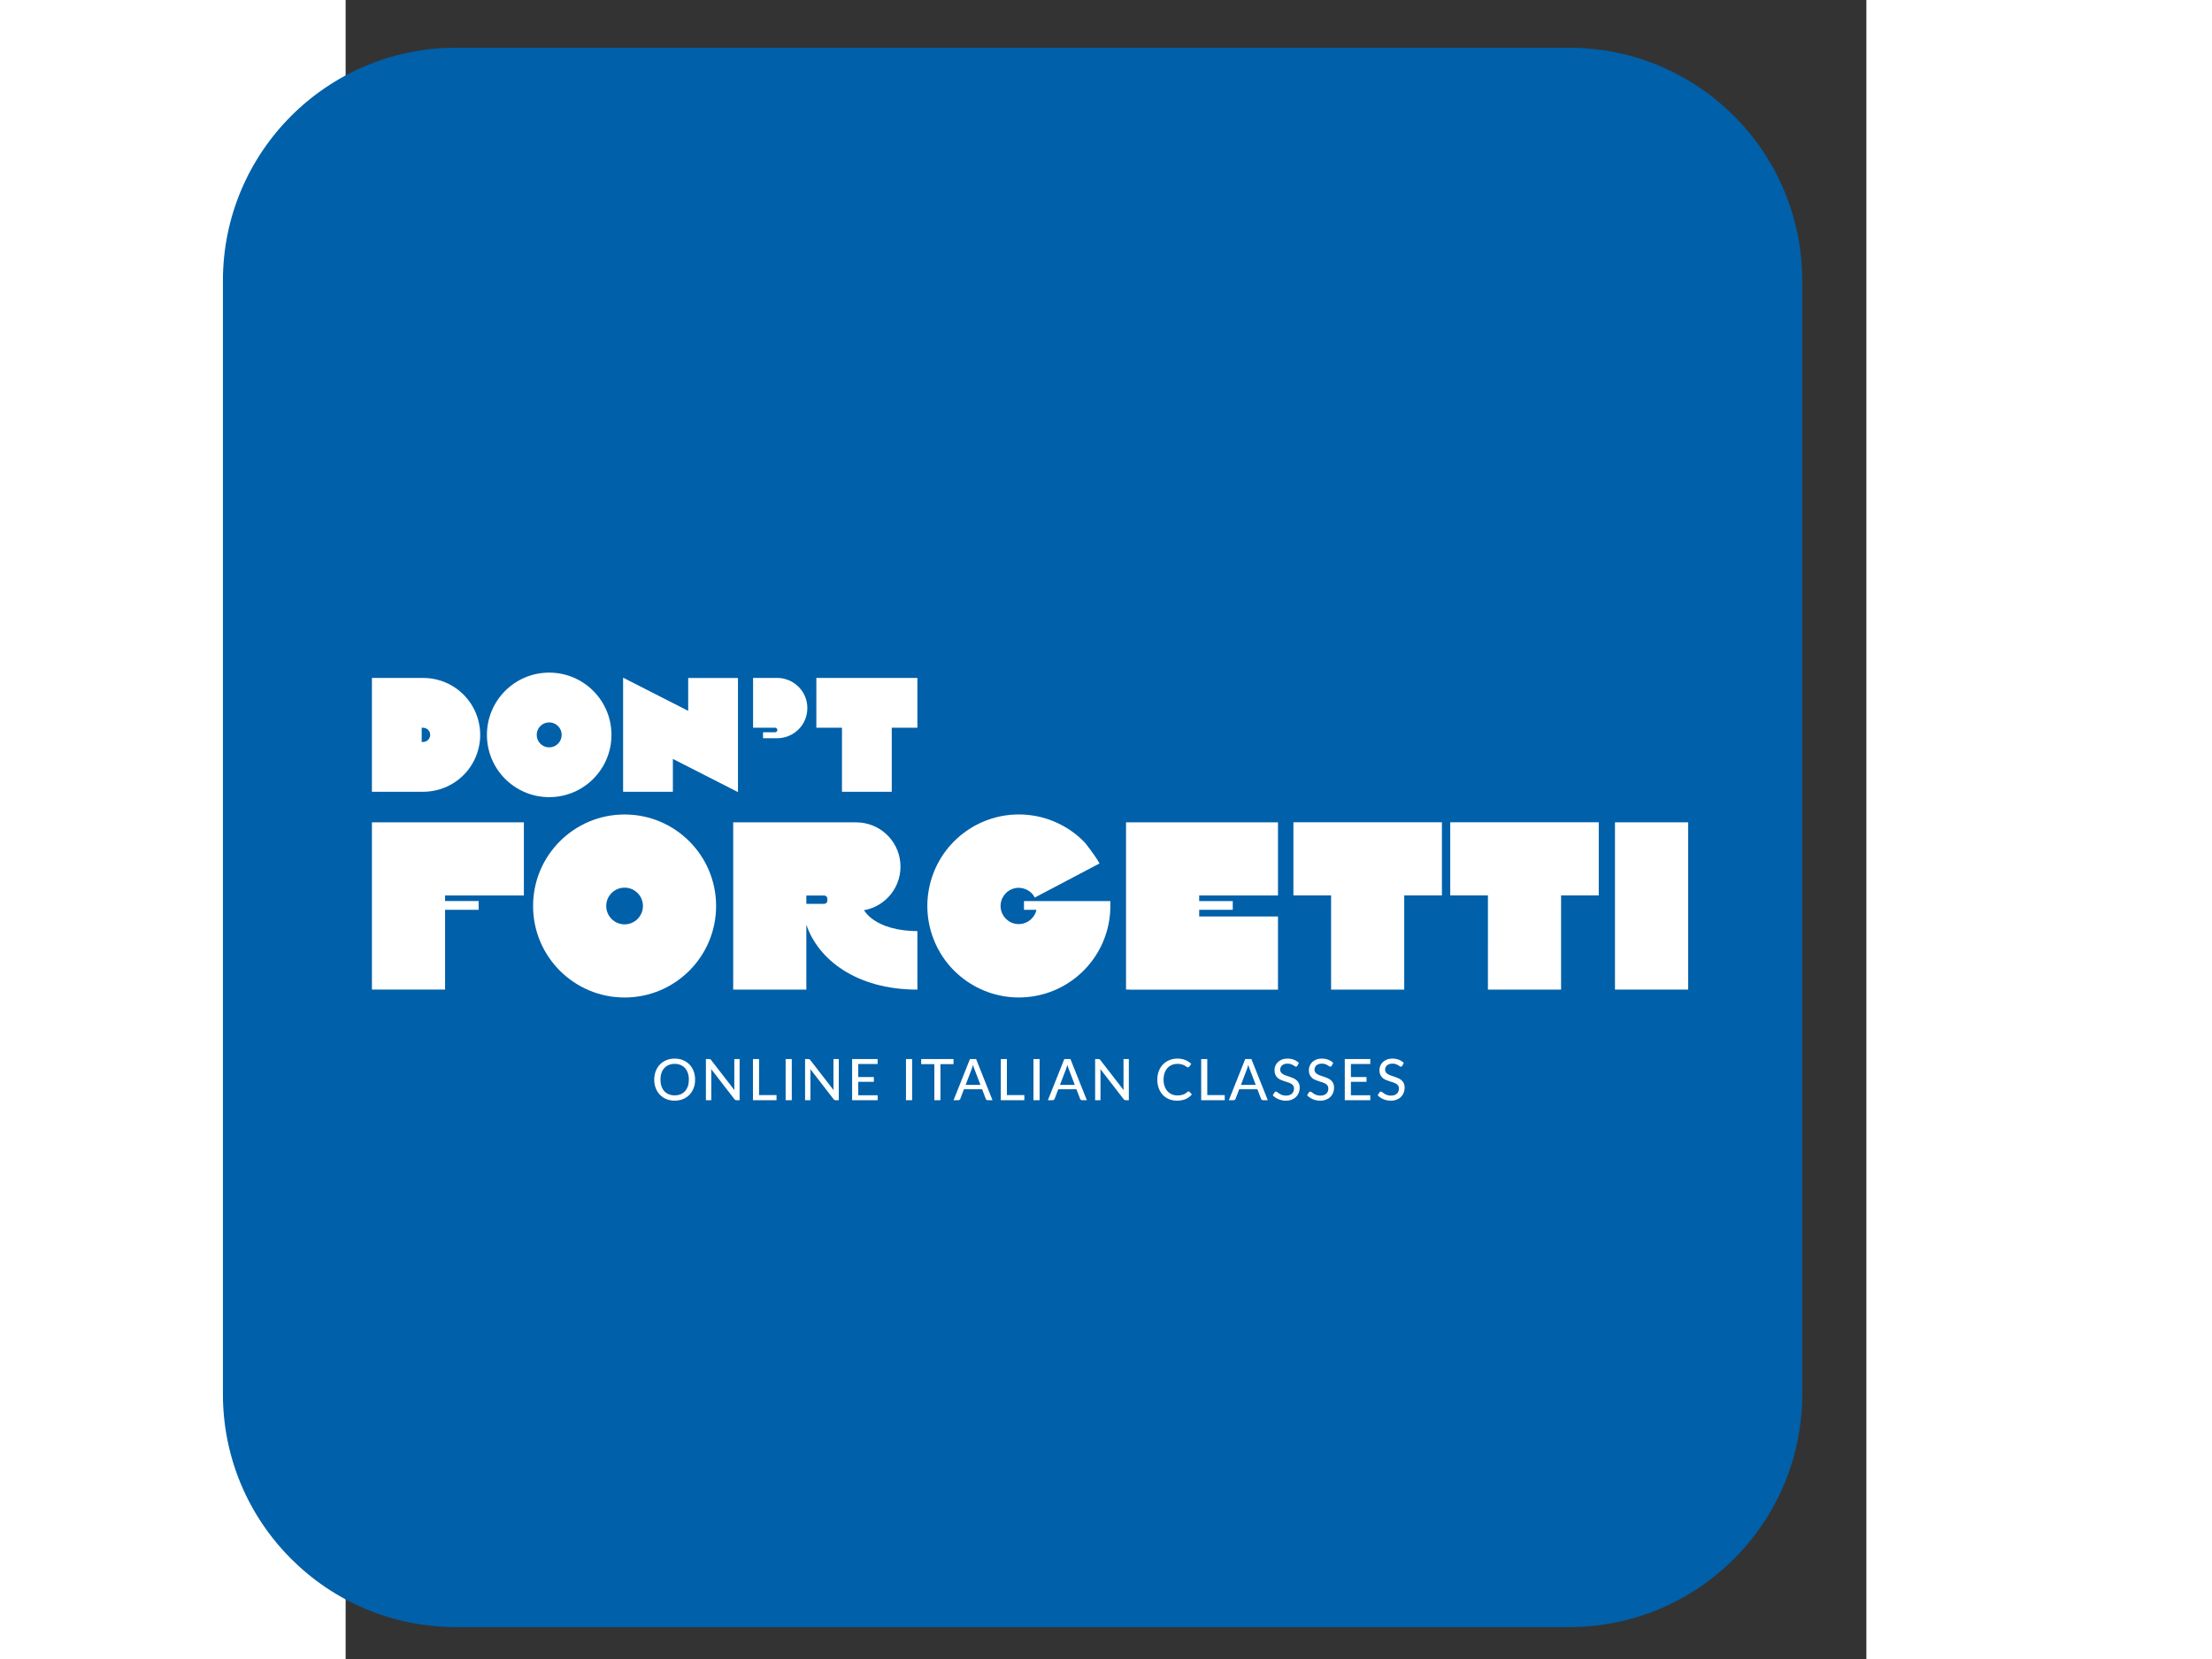 <?xml version="1.0" encoding="UTF-8" standalone="no"?>


<svg
   version="1.1"
   id="svg2"
   width="1821.333"
   height="1366"
   viewBox="675 350 275 300"
   xmlns="http://www.w3.org/2000/svg"
   xmlns:svg="http://www.w3.org/2000/svg">
  <rect x="675" y="350" width="275" height="300" fill="#333333" stroke="none"/>
  <defs
     id="defs6">
    <clipPath
       clipPathUnits="userSpaceOnUse"
       id="clipPath22">
      <path
         d="M 0,768 H 1366 V 0 H 0 Z"
         id="path20" />
    </clipPath>
  </defs>
  <g
     id="g8"
     transform="matrix(1.333,0,0,-1.333,0,1024)">
    
    <g
       id="g16">
      <g
         id="g18"
         clip-path="url(#clipPath22)">
         <g id="center-wrapper" transform="translate(-223.3,-125.97) translate(800,500) scale(0.90) translate(-800,-500)">

         
        <!-- This is the main background square -->
        <g
           id="g28"
           transform="translate(906.307,400.967)">
          <path
             d="M 0,0 H -167.829 C -187.22,0 -202.94,15.72 -202.94,35.112 V 202.94 c 0,19.392 15.72,35.112 35.111,35.112 H 0 c 19.392,0 35.112,-15.72 35.112,-35.112 V 35.112 C 35.112,15.72 19.392,0 0,0"
             style="fill:#0060a9;fill-opacity:1;fill-rule:nonzero;stroke:none"
             id="path30" />
        </g>
        
        <!-- The following are indivudal letters and shapes that make up the content of the square -->

        <!-- Big letter D -->
        <g
           id="g40"
           transform="translate(733.329,536.527)">
          <path
             d="m 0,0 h 0.192 c 0.388,0.006 0.749,-0.197 0.945,-0.532 0.196,-0.335 0.196,-0.749 0,-1.084 C 0.941,-1.951 0.58,-2.155 0.192,-2.148 H 0 Z m 7.662,-5.377 c 1.544,2.661 1.544,5.945 0,8.606 C 6.119,5.89 3.268,7.521 0.192,7.503 H -7.503 V -9.651 h 7.695 c 3.076,-0.018 5.927,1.612 7.47,4.274"
             style="fill:#fff;fill-opacity:1;fill-rule:nonzero;stroke:none"
             id="path42" />
        </g>
        <!-- Big letter O -->
        <g
           id="g44"
           transform="translate(752.548,537.331)">
          <path
             d="M 0,0 C 1.04,0 1.882,-0.843 1.882,-1.883 1.881,-2.922 1.039,-3.764 0,-3.765 v 0 c -1.04,0 -1.883,0.843 -1.883,1.882 C -1.883,-0.843 -1.04,0 0,0 m 0,-11.268 c 5.184,0 9.385,4.202 9.385,9.385 0,5.184 -4.201,9.386 -9.385,9.386 -5.184,0 -9.386,-4.202 -9.386,-9.386 0,-5.183 4.202,-9.385 9.386,-9.385"
             style="fill:#fff;fill-opacity:1;fill-rule:nonzero;stroke:none"
             id="path46" />
        </g>
         <!-- Big letter N -->
        <g
           id="g48"
           transform="translate(773.499,539.07)">
          <path
             d="m 0,0 -9.813,5.001 v -17.2 h 7.503 v 4.955 l 9.813,-5.001 v 17.2 L 0,4.955 Z"
             style="fill:#fff;fill-opacity:1;fill-rule:nonzero;stroke:none"
             id="path50" />
        </g>
         <!-- Big comma -->
        <g
           id="g52"
           transform="translate(786.887,536.362)">
          <path
             d="M 0,0 C 0.063,-0.107 0.063,-0.241 0,-0.348 -0.063,-0.455 -0.18,-0.52 -0.305,-0.516 H -2.11 v -0.9 h 2.104 C 1.626,-1.43 3.14,-0.566 3.96,0.845 4.78,2.256 4.78,3.999 3.96,5.41 3.14,6.821 1.626,7.684 -0.006,7.671 H -3.61 V 0.168 h 3.305 C -0.18,0.172 -0.063,0.107 0,0"
             style="fill:#fff;fill-opacity:1;fill-rule:nonzero;stroke:none"
             id="path54" />
        </g>
         <!-- Big letter T -->
        <g
           id="g56"
           transform="translate(796.678,526.871)">
          <path
             d="m 0,0 h 7.503 v 9.659 h 3.865 v 7.503 H -3.864 V 9.659 h 3.865 z"
             style="fill:#fff;fill-opacity:1;fill-rule:nonzero;stroke:none"
             id="path58" />
        </g>
         <!-- Big letter F -->
        <g
           id="g60"
           transform="translate(726.345,522.269)">
          <path
             d="m 0,0 h -0.518 v -25.211 h 11.027 v 12.021 h 5.06 v 1.323 h -5.06 v 0.84 H 22.387 V 0 Z"
             style="fill:#fff;fill-opacity:1;fill-rule:nonzero;stroke:none"
             id="path62" />
        </g>
         <!-- Big letter O -->
        <g
           id="g64"
           transform="translate(763.911,506.89)">
          <path
             d="m 0,0 v 0 c -1.528,0 -2.767,1.238 -2.767,2.766 0,1.528 1.239,2.767 2.767,2.767 1.528,0 2.767,-1.239 2.767,-2.767 C 2.765,1.239 1.527,0.002 0,0 m 0,16.561 c -7.619,0 -13.794,-6.176 -13.794,-13.795 0,-7.618 6.175,-13.793 13.794,-13.793 7.618,0 13.794,6.175 13.794,13.793 0,7.619 -6.176,13.795 -13.794,13.795"
             style="fill:#fff;fill-opacity:1;fill-rule:nonzero;stroke:none"
             id="path66" />
        </g>
         <!-- Big letter R -->
        <g
           id="g68"
           transform="translate(794.415,510.23)">
          <path
             d="m 0,0 c -0.093,-0.158 -0.265,-0.252 -0.448,-0.247 h -2.658 v 1.253 h 2.658 C -0.265,1.011 -0.093,0.916 0,0.759 0.093,0.601 0.093,0.158 0,0 m 5.581,-1.213 c 3.405,0.607 5.783,3.714 5.477,7.16 -0.305,3.446 -3.191,6.087 -6.65,6.086 h -18.541 v -25.211 h 11.027 v 9.796 c 1.732,-5.191 7.475,-9.796 16.737,-9.796 v 8.822 c -2.89,0 -5.356,0.691 -6.944,1.947 -0.433,0.334 -0.807,0.738 -1.106,1.196"
             style="fill:#fff;fill-opacity:1;fill-rule:nonzero;stroke:none"
             id="path70" />
        </g>

         <!-- Big letter E -->
        <g
           id="g72"
           transform="translate(840.013,522.269)">
          <path
             d="M 0,0 H -0.518 V -25.211 H 0 v -0.011 h 22.387 v 11.027 H 10.509 v 1.005 h 5.06 v 1.323 h -5.06 v 0.84 H 22.387 V 0 Z"
             style="fill:#fff;fill-opacity:1;fill-rule:nonzero;stroke:none"
             id="path74" />
        </g>

        <!-- Big letter T -->
        <g
           id="g76"
           transform="translate(864.722,511.248)">
          <path
             d="M 0,0 H 5.68 L 5.679,-14.196 H 16.707 V 0 h 5.679 V 11.027 H 0 Z"
             style="fill:#fff;fill-opacity:1;fill-rule:nonzero;stroke:none"
             id="path78" />
        </g>
        <!-- Big letter T -->
        <g
           id="g80"
           transform="translate(888.363,511.248)">
          <path
             d="M 0,0 H 5.68 L 5.679,-14.196 H 16.707 V 0 h 5.679 V 11.027 H 0 Z"
             style="fill:#fff;fill-opacity:1;fill-rule:nonzero;stroke:none"
             id="path82" />
        </g>
        <!-- Big letter I -->
        <path
           d="m 913.194,497.058 h 11.027 v 25.211 h -11.027 z"
           style="fill:#fff;fill-opacity:1;fill-rule:nonzero;stroke:none"
           id="path84" />

      <!-- Big letter G -->
        <g
           id="g86"
           transform="translate(824.111,509.95)">
          <path
             d="m 0,0 v -0.387 -0.274 -0.21 H 1.875 C 1.857,-0.95 1.843,-1.029 1.818,-1.105 c -0.39,-1.244 -1.605,-2.04 -2.902,-1.901 -1.297,0.14 -2.315,1.176 -2.431,2.475 -0.117,1.3 0.701,2.5 1.952,2.868 1.252,0.368 2.589,-0.2 3.194,-1.355 L 11.388,6.12 C 10.791,7.253 9.194,9.246 9.194,9.246 4.65,13.996 -2.615,14.879 -8.165,11.355 -13.714,7.832 -16.006,0.881 -13.64,-5.252 c 2.366,-6.133 8.731,-9.744 15.209,-8.629 6.478,1.116 11.269,6.649 11.447,13.22 v 0.02 h 10e-4 V -0.387 0 0.452 L 0,0.452 Z"
             style="fill:#fff;fill-opacity:1;fill-rule:nonzero;stroke:none"
             id="path88" />
        </g>

        <!-- Beginning of the word ONLINE -->
        <g
           id="g90"
           transform="translate(773.599,483.484)">
          <path
             d="m 0,0 c 0,0.369 -0.05,0.7 -0.151,0.994 -0.101,0.294 -0.245,0.543 -0.43,0.748 -0.186,0.204 -0.411,0.361 -0.674,0.471 -0.264,0.109 -0.558,0.164 -0.884,0.164 -0.326,0 -0.62,-0.055 -0.884,-0.164 C -3.286,2.103 -3.512,1.946 -3.699,1.742 -3.886,1.537 -4.03,1.288 -4.131,0.994 -4.232,0.7 -4.282,0.369 -4.282,0 c 0,-0.371 0.05,-0.704 0.151,-0.996 0.101,-0.292 0.245,-0.541 0.432,-0.745 0.187,-0.205 0.413,-0.361 0.676,-0.469 0.264,-0.108 0.558,-0.162 0.884,-0.162 0.326,0 0.62,0.054 0.884,0.162 0.263,0.108 0.488,0.264 0.674,0.469 0.185,0.204 0.329,0.453 0.43,0.745 C -0.05,-0.704 0,-0.371 0,0 M 0.942,0 C 0.942,-0.464 0.868,-0.889 0.719,-1.277 0.571,-1.664 0.361,-1.999 0.091,-2.279 -0.18,-2.56 -0.504,-2.778 -0.882,-2.934 -1.259,-3.09 -1.678,-3.167 -2.139,-3.167 c -0.458,0 -0.877,0.077 -1.255,0.233 -0.379,0.156 -0.703,0.374 -0.972,0.655 -0.27,0.28 -0.48,0.615 -0.629,1.002 -0.15,0.388 -0.225,0.813 -0.225,1.277 0,0.461 0.075,0.886 0.225,1.275 0.149,0.389 0.359,0.724 0.629,1.005 0.269,0.28 0.593,0.499 0.972,0.656 0.378,0.157 0.797,0.236 1.255,0.236 0.461,0 0.88,-0.079 1.257,-0.236 C -0.504,2.779 -0.18,2.56 0.091,2.28 0.361,1.999 0.571,1.664 0.719,1.275 0.868,0.886 0.942,0.461 0.942,0"
             style="fill:#fff;fill-opacity:1;fill-rule:nonzero;stroke:none"
             id="path92" />
        </g>
        <g
           id="g94"
           transform="translate(781.251,486.587)">
          <path
             d="m 0,0 v -6.205 h -0.467 c -0.072,0 -0.131,0.013 -0.179,0.039 -0.047,0.026 -0.096,0.067 -0.145,0.125 l -3.504,4.533 c 0.006,-0.078 0.011,-0.154 0.015,-0.229 0.004,-0.075 0.006,-0.146 0.006,-0.212 V -6.205 H -5.082 V 0 h 0.476 c 0.08,0 0.141,-0.009 0.181,-0.028 0.041,-0.019 0.085,-0.061 0.134,-0.128 l 3.513,-4.537 c -0.008,0.084 -0.015,0.165 -0.019,0.244 -0.004,0.079 -0.007,0.154 -0.007,0.223 l 0,4.226 z"
             style="fill:#fff;fill-opacity:1;fill-rule:nonzero;stroke:none"
             id="path96" />
        </g>
        <g
           id="g98"
           transform="translate(786.812,481.155)">
          <path
             d="m 0,0 v -0.773 h -3.552 v 6.205 h 0.92 V 0 Z"
             style="fill:#fff;fill-opacity:1;fill-rule:nonzero;stroke:none"
             id="path100" />
        </g>
        <path
           d="m 789.112,480.382 h -0.925 v 6.205 h 0.925 z"
           style="fill:#fff;fill-opacity:1;fill-rule:nonzero;stroke:none"
           id="path102" />
        <g
           id="g104"
           transform="translate(796.198,486.587)">
          <path
             d="m 0,0 v -6.205 h -0.467 c -0.072,0 -0.131,0.013 -0.179,0.039 -0.047,0.026 -0.096,0.067 -0.145,0.125 l -3.504,4.533 c 0.006,-0.078 0.011,-0.154 0.015,-0.229 0.004,-0.075 0.006,-0.146 0.006,-0.212 V -6.205 H -5.082 V 0 h 0.476 c 0.08,0 0.141,-0.009 0.181,-0.028 0.041,-0.019 0.085,-0.061 0.134,-0.128 l 3.513,-4.537 c -0.008,0.084 -0.015,0.165 -0.019,0.244 -0.005,0.079 -0.007,0.154 -0.007,0.223 l 0,4.226 z"
             style="fill:#fff;fill-opacity:1;fill-rule:nonzero;stroke:none"
             id="path106" />
        </g>
        <g
           id="g108"
           transform="translate(802.057,481.129)">
          <path
             d="M 0,0 -0.004,-0.747 H -3.85 v 6.205 h 3.846 V 4.71 H -2.925 V 2.744 h 2.351 V 2.022 H -2.925 V 0 Z"
             style="fill:#fff;fill-opacity:1;fill-rule:nonzero;stroke:none"
             id="path110" />
        </g>

        <!-- Beginning of the word ITALIAN -->
        <path
           d="m 807.251,480.382 h -0.925 v 6.205 h 0.925 z"
           style="fill:#fff;fill-opacity:1;fill-rule:nonzero;stroke:none"
           id="path112" />
        <g
           id="g114"
           transform="translate(813.487,485.818)">
          <path
             d="M 0,0 H -1.97 V -5.436 H -2.886 V 0 h -1.98 V 0.769 H 0 Z"
             style="fill:#fff;fill-opacity:1;fill-rule:nonzero;stroke:none"
             id="path116" />
        </g>
        <g
           id="g118"
           transform="translate(817.548,482.694)">
          <path
             d="M 0,0 -0.92,2.407 C -0.987,2.571 -1.053,2.778 -1.119,3.029 -1.151,2.905 -1.183,2.79 -1.216,2.683 -1.249,2.577 -1.282,2.482 -1.313,2.398 L -2.229,0 Z M 1.819,-2.312 H 1.111 c -0.081,0 -0.147,0.02 -0.199,0.061 C 0.86,-2.211 0.823,-2.159 0.8,-2.096 L 0.251,-0.657 H -2.485 L -3.033,-2.096 C -3.053,-2.151 -3.091,-2.2 -3.146,-2.245 -3.2,-2.29 -3.267,-2.312 -3.344,-2.312 h -0.709 l 2.472,6.205 h 0.929 z"
             style="fill:#fff;fill-opacity:1;fill-rule:nonzero;stroke:none"
             id="path120" />
        </g>
        <g
           id="g122"
           transform="translate(824.168,481.155)">
          <path
             d="m 0,0 v -0.773 h -3.552 v 6.205 h 0.92 V 0 Z"
             style="fill:#fff;fill-opacity:1;fill-rule:nonzero;stroke:none"
             id="path124" />
        </g>
        <path
           d="m 826.467,480.382 h -0.925 v 6.205 h 0.925 z"
           style="fill:#fff;fill-opacity:1;fill-rule:nonzero;stroke:none"
           id="path126" />
        <g
           id="g128"
           transform="translate(831.769,482.694)">
          <path
             d="M 0,0 -0.92,2.407 C -0.987,2.571 -1.053,2.778 -1.119,3.029 -1.151,2.905 -1.183,2.79 -1.216,2.683 -1.25,2.577 -1.282,2.482 -1.314,2.398 L -2.23,0 Z M 1.819,-2.312 H 1.111 c -0.081,0 -0.147,0.02 -0.2,0.061 -0.051,0.04 -0.088,0.092 -0.112,0.155 L 0.25,-0.657 H -2.485 L -3.033,-2.096 C -3.053,-2.151 -3.091,-2.2 -3.146,-2.245 -3.2,-2.29 -3.267,-2.312 -3.344,-2.312 h -0.709 l 2.471,6.205 h 0.929 z"
             style="fill:#fff;fill-opacity:1;fill-rule:nonzero;stroke:none"
             id="path130" />
        </g>
        <g
           id="g132"
           transform="translate(839.918,486.587)">
          <path
             d="m 0,0 v -6.205 h -0.466 c -0.072,0 -0.132,0.013 -0.18,0.039 -0.047,0.026 -0.096,0.067 -0.145,0.125 l -3.504,4.533 c 0.006,-0.078 0.011,-0.154 0.015,-0.229 0.004,-0.075 0.007,-0.146 0.007,-0.212 V -6.205 H -5.081 V 0 h 0.475 c 0.081,0 0.141,-0.009 0.181,-0.028 0.041,-0.019 0.085,-0.061 0.134,-0.128 l 3.513,-4.537 c -0.008,0.084 -0.015,0.165 -0.019,0.244 -0.004,0.079 -0.006,0.154 -0.006,0.223 l 0,4.226 z"
             style="fill:#fff;fill-opacity:1;fill-rule:nonzero;stroke:none"
             id="path134" />
        </g>

        <!-- Beginning of the word CLASSES -->
        <g
           id="g136"
           transform="translate(848.92,481.713)">
          <path
             d="M 0,0 C 0.052,0 0.096,-0.02 0.134,-0.06 L 0.497,-0.458 C 0.243,-0.758 -0.066,-0.99 -0.43,-1.154 -0.794,-1.318 -1.233,-1.4 -1.746,-1.4 c -0.449,0 -0.856,0.078 -1.221,0.233 -0.364,0.156 -0.675,0.373 -0.933,0.653 -0.258,0.279 -0.457,0.613 -0.598,1.002 -0.142,0.389 -0.213,0.817 -0.213,1.283 0,0.467 0.075,0.895 0.223,1.284 0.149,0.389 0.357,0.723 0.625,1.003 0.268,0.279 0.588,0.496 0.961,0.652 0.373,0.155 0.786,0.233 1.238,0.233 0.441,0 0.832,-0.072 1.176,-0.216 0.342,-0.144 0.64,-0.335 0.894,-0.574 L 0.104,3.725 C 0.083,3.693 0.058,3.667 0.028,3.647 c -0.03,-0.02 -0.07,-0.03 -0.119,-0.03 -0.055,0 -0.119,0.027 -0.192,0.082 -0.074,0.054 -0.17,0.116 -0.29,0.184 C -0.692,3.95 -0.84,4.011 -1.016,4.066 -1.192,4.121 -1.411,4.148 -1.673,4.148 -1.981,4.148 -2.263,4.094 -2.52,3.986 -2.776,3.878 -2.997,3.723 -3.183,3.52 -3.369,3.317 -3.513,3.067 -3.615,2.772 -3.717,2.477 -3.768,2.143 -3.768,1.771 c 0,-0.377 0.053,-0.712 0.16,-1.006 0.106,-0.294 0.253,-0.543 0.44,-0.748 0.188,-0.204 0.408,-0.36 0.661,-0.467 0.254,-0.106 0.528,-0.159 0.821,-0.159 0.179,0 0.34,0.011 0.483,0.032 0.142,0.022 0.273,0.054 0.393,0.097 0.119,0.044 0.232,0.099 0.339,0.167 0.106,0.067 0.212,0.149 0.315,0.244 0.023,0.02 0.048,0.037 0.074,0.05 C -0.056,-0.006 -0.029,0 0,0"
             style="fill:#fff;fill-opacity:1;fill-rule:nonzero;stroke:none"
             id="path138" />
        </g>
        <g
           id="g140"
           transform="translate(854.373,481.155)">
          <path
             d="m 0,0 v -0.773 h -3.552 v 6.205 h 0.92 V 0 Z"
             style="fill:#fff;fill-opacity:1;fill-rule:nonzero;stroke:none"
             id="path142" />
        </g>
        <g
           id="g144"
           transform="translate(859.043,482.694)">
          <path
             d="M 0,0 -0.92,2.407 C -0.986,2.571 -1.053,2.778 -1.119,3.029 -1.151,2.905 -1.183,2.79 -1.216,2.683 -1.249,2.577 -1.282,2.482 -1.313,2.398 L -2.229,0 Z M 1.82,-2.312 H 1.111 c -0.081,0 -0.147,0.02 -0.199,0.061 C 0.86,-2.211 0.823,-2.159 0.8,-2.096 L 0.251,-0.657 H -2.485 L -3.033,-2.096 C -3.053,-2.151 -3.091,-2.2 -3.146,-2.245 -3.2,-2.29 -3.267,-2.312 -3.344,-2.312 h -0.709 l 2.472,6.205 h 0.929 z"
             style="fill:#fff;fill-opacity:1;fill-rule:nonzero;stroke:none"
             id="path146" />
        </g>
        <g
           id="g148"
           transform="translate(865.322,485.576)">
          <path
             d="m 0,0 c -0.029,-0.049 -0.059,-0.085 -0.091,-0.108 -0.031,-0.023 -0.072,-0.035 -0.121,-0.035 -0.051,0 -0.11,0.024 -0.177,0.072 -0.066,0.047 -0.149,0.101 -0.248,0.16 -0.1,0.058 -0.218,0.112 -0.357,0.159 C -1.132,0.296 -1.297,0.32 -1.49,0.32 -1.672,0.32 -1.831,0.296 -1.968,0.248 -2.105,0.201 -2.22,0.136 -2.311,0.054 c -0.093,-0.082 -0.162,-0.179 -0.21,-0.289 -0.047,-0.112 -0.072,-0.232 -0.072,-0.361 0,-0.168 0.043,-0.306 0.128,-0.415 0.085,-0.11 0.196,-0.203 0.335,-0.281 0.138,-0.078 0.295,-0.146 0.471,-0.203 0.175,-0.058 0.356,-0.118 0.54,-0.179 0.184,-0.063 0.364,-0.134 0.54,-0.215 0.176,-0.08 0.333,-0.182 0.471,-0.304 0.138,-0.123 0.25,-0.272 0.335,-0.449 0.085,-0.178 0.127,-0.394 0.127,-0.651 0,-0.274 -0.046,-0.53 -0.14,-0.769 -0.094,-0.239 -0.23,-0.448 -0.408,-0.627 -0.179,-0.178 -0.398,-0.319 -0.659,-0.421 -0.261,-0.102 -0.557,-0.153 -0.888,-0.153 -0.199,0 -0.392,0.019 -0.579,0.058 -0.188,0.039 -0.365,0.094 -0.532,0.164 -0.167,0.071 -0.323,0.156 -0.469,0.255 -0.145,0.1 -0.275,0.211 -0.391,0.335 l 0.264,0.441 c 0.026,0.035 0.057,0.063 0.093,0.086 0.036,0.023 0.077,0.035 0.123,0.035 0.06,0 0.13,-0.032 0.209,-0.095 0.08,-0.064 0.178,-0.133 0.294,-0.21 0.117,-0.076 0.257,-0.146 0.419,-0.209 0.163,-0.064 0.362,-0.095 0.594,-0.095 0.191,0 0.361,0.025 0.511,0.075 0.149,0.051 0.275,0.123 0.378,0.216 0.102,0.094 0.181,0.207 0.235,0.34 0.055,0.132 0.082,0.279 0.082,0.44 0,0.182 -0.041,0.33 -0.125,0.445 -0.084,0.116 -0.194,0.212 -0.333,0.29 -0.138,0.078 -0.295,0.144 -0.471,0.199 -0.175,0.054 -0.355,0.111 -0.54,0.17 -0.184,0.059 -0.364,0.128 -0.54,0.205 -0.176,0.078 -0.333,0.18 -0.471,0.305 -0.138,0.126 -0.249,0.283 -0.333,0.471 -0.083,0.189 -0.125,0.422 -0.125,0.698 0,0.222 0.043,0.436 0.129,0.644 0.087,0.207 0.213,0.391 0.379,0.551 0.165,0.16 0.369,0.288 0.611,0.384 0.242,0.097 0.518,0.145 0.83,0.145 0.348,0 0.668,-0.055 0.961,-0.166 0.293,-0.111 0.547,-0.27 0.763,-0.478 z"
             style="fill:#fff;fill-opacity:1;fill-rule:nonzero;stroke:none"
             id="path150" />
        </g>
        <g
           id="g152"
           transform="translate(870.499,485.576)">
          <path
             d="m 0,0 c -0.029,-0.049 -0.059,-0.085 -0.091,-0.108 -0.032,-0.023 -0.072,-0.035 -0.121,-0.035 -0.052,0 -0.111,0.024 -0.177,0.072 -0.066,0.047 -0.149,0.101 -0.249,0.16 -0.099,0.058 -0.218,0.112 -0.356,0.159 -0.138,0.048 -0.304,0.072 -0.497,0.072 -0.181,0 -0.34,-0.024 -0.477,-0.072 -0.137,-0.047 -0.252,-0.112 -0.344,-0.194 -0.092,-0.082 -0.162,-0.179 -0.209,-0.289 -0.048,-0.112 -0.072,-0.232 -0.072,-0.361 0,-0.168 0.042,-0.306 0.127,-0.415 0.085,-0.11 0.197,-0.203 0.336,-0.281 0.138,-0.078 0.295,-0.146 0.471,-0.203 0.175,-0.058 0.355,-0.118 0.54,-0.179 0.184,-0.063 0.364,-0.134 0.54,-0.215 0.176,-0.08 0.333,-0.182 0.471,-0.304 0.138,-0.123 0.25,-0.272 0.335,-0.449 0.085,-0.178 0.127,-0.394 0.127,-0.651 0,-0.274 -0.047,-0.53 -0.14,-0.769 -0.094,-0.239 -0.23,-0.448 -0.409,-0.627 -0.178,-0.178 -0.398,-0.319 -0.659,-0.421 -0.26,-0.102 -0.556,-0.153 -0.887,-0.153 -0.199,0 -0.393,0.019 -0.579,0.058 -0.188,0.039 -0.365,0.094 -0.532,0.164 -0.167,0.071 -0.324,0.156 -0.469,0.255 -0.145,0.1 -0.276,0.211 -0.391,0.335 l 0.264,0.441 c 0.025,0.035 0.056,0.063 0.092,0.086 0.036,0.023 0.077,0.035 0.124,0.035 0.06,0 0.13,-0.032 0.209,-0.095 0.079,-0.064 0.178,-0.133 0.294,-0.21 0.117,-0.076 0.257,-0.146 0.419,-0.209 0.163,-0.064 0.361,-0.095 0.594,-0.095 0.191,0 0.361,0.025 0.51,0.075 0.15,0.051 0.276,0.123 0.378,0.216 0.103,0.094 0.181,0.207 0.236,0.34 0.055,0.132 0.082,0.279 0.082,0.44 0,0.182 -0.042,0.33 -0.125,0.445 -0.084,0.116 -0.195,0.212 -0.333,0.29 -0.138,0.078 -0.295,0.144 -0.471,0.199 -0.176,0.054 -0.356,0.111 -0.54,0.17 -0.184,0.059 -0.364,0.128 -0.541,0.205 -0.175,0.078 -0.332,0.18 -0.47,0.305 -0.138,0.126 -0.25,0.283 -0.333,0.471 -0.084,0.189 -0.125,0.422 -0.125,0.698 0,0.222 0.043,0.436 0.129,0.644 0.087,0.207 0.213,0.391 0.379,0.551 0.165,0.16 0.369,0.288 0.611,0.384 0.242,0.097 0.518,0.145 0.829,0.145 0.349,0 0.669,-0.055 0.962,-0.166 0.292,-0.111 0.546,-0.27 0.762,-0.478 z"
             style="fill:#fff;fill-opacity:1;fill-rule:nonzero;stroke:none"
             id="path154" />
        </g>
        <g
           id="g156"
           transform="translate(876.315,481.129)">
          <path
             d="M 0,0 -0.004,-0.747 H -3.85 v 6.205 h 3.846 V 4.71 H -2.925 V 2.744 h 2.351 V 2.022 H -2.925 V 0 Z"
             style="fill:#fff;fill-opacity:1;fill-rule:nonzero;stroke:none"
             id="path158" />
        </g>
        <g
           id="g160"
           transform="translate(881.138,485.576)">
          <path
             d="m 0,0 c -0.029,-0.049 -0.059,-0.085 -0.091,-0.108 -0.032,-0.023 -0.072,-0.035 -0.121,-0.035 -0.052,0 -0.111,0.024 -0.177,0.072 -0.066,0.047 -0.149,0.101 -0.249,0.16 -0.099,0.058 -0.218,0.112 -0.356,0.159 -0.138,0.048 -0.304,0.072 -0.497,0.072 -0.181,0 -0.34,-0.024 -0.477,-0.072 -0.137,-0.047 -0.252,-0.112 -0.344,-0.194 -0.092,-0.082 -0.162,-0.179 -0.209,-0.289 -0.048,-0.112 -0.072,-0.232 -0.072,-0.361 0,-0.168 0.042,-0.306 0.127,-0.415 0.085,-0.11 0.197,-0.203 0.336,-0.281 0.138,-0.078 0.295,-0.146 0.471,-0.203 0.175,-0.058 0.355,-0.118 0.54,-0.179 0.184,-0.063 0.364,-0.134 0.54,-0.215 0.176,-0.08 0.333,-0.182 0.471,-0.304 0.138,-0.123 0.25,-0.272 0.335,-0.449 0.085,-0.178 0.127,-0.394 0.127,-0.651 0,-0.274 -0.047,-0.53 -0.14,-0.769 -0.094,-0.239 -0.23,-0.448 -0.409,-0.627 -0.178,-0.178 -0.398,-0.319 -0.659,-0.421 -0.26,-0.102 -0.556,-0.153 -0.887,-0.153 -0.199,0 -0.393,0.019 -0.579,0.058 -0.188,0.039 -0.365,0.094 -0.532,0.164 -0.167,0.071 -0.324,0.156 -0.469,0.255 -0.145,0.1 -0.276,0.211 -0.391,0.335 l 0.264,0.441 c 0.025,0.035 0.056,0.063 0.092,0.086 0.036,0.023 0.077,0.035 0.124,0.035 0.06,0 0.13,-0.032 0.209,-0.095 0.079,-0.064 0.178,-0.133 0.294,-0.21 0.117,-0.076 0.257,-0.146 0.419,-0.209 0.163,-0.064 0.361,-0.095 0.594,-0.095 0.191,0 0.361,0.025 0.51,0.075 0.15,0.051 0.276,0.123 0.378,0.216 0.103,0.094 0.181,0.207 0.236,0.34 0.055,0.132 0.082,0.279 0.082,0.44 0,0.182 -0.042,0.33 -0.125,0.445 -0.084,0.116 -0.195,0.212 -0.333,0.29 -0.138,0.078 -0.295,0.144 -0.471,0.199 -0.176,0.054 -0.356,0.111 -0.54,0.17 -0.184,0.059 -0.364,0.128 -0.541,0.205 -0.175,0.078 -0.332,0.18 -0.47,0.305 -0.138,0.126 -0.25,0.283 -0.333,0.471 -0.084,0.189 -0.125,0.422 -0.125,0.698 0,0.222 0.043,0.436 0.129,0.644 0.087,0.207 0.213,0.391 0.379,0.551 0.165,0.16 0.369,0.288 0.611,0.384 0.242,0.097 0.518,0.145 0.829,0.145 0.349,0 0.669,-0.055 0.962,-0.166 0.292,-0.111 0.546,-0.27 0.762,-0.478 z"
             style="fill:#fff;fill-opacity:1;fill-rule:nonzero;stroke:none"
             id="path162" />
        </g>
        
      </g>
      </g>
    </g>
  </g>
</svg>
